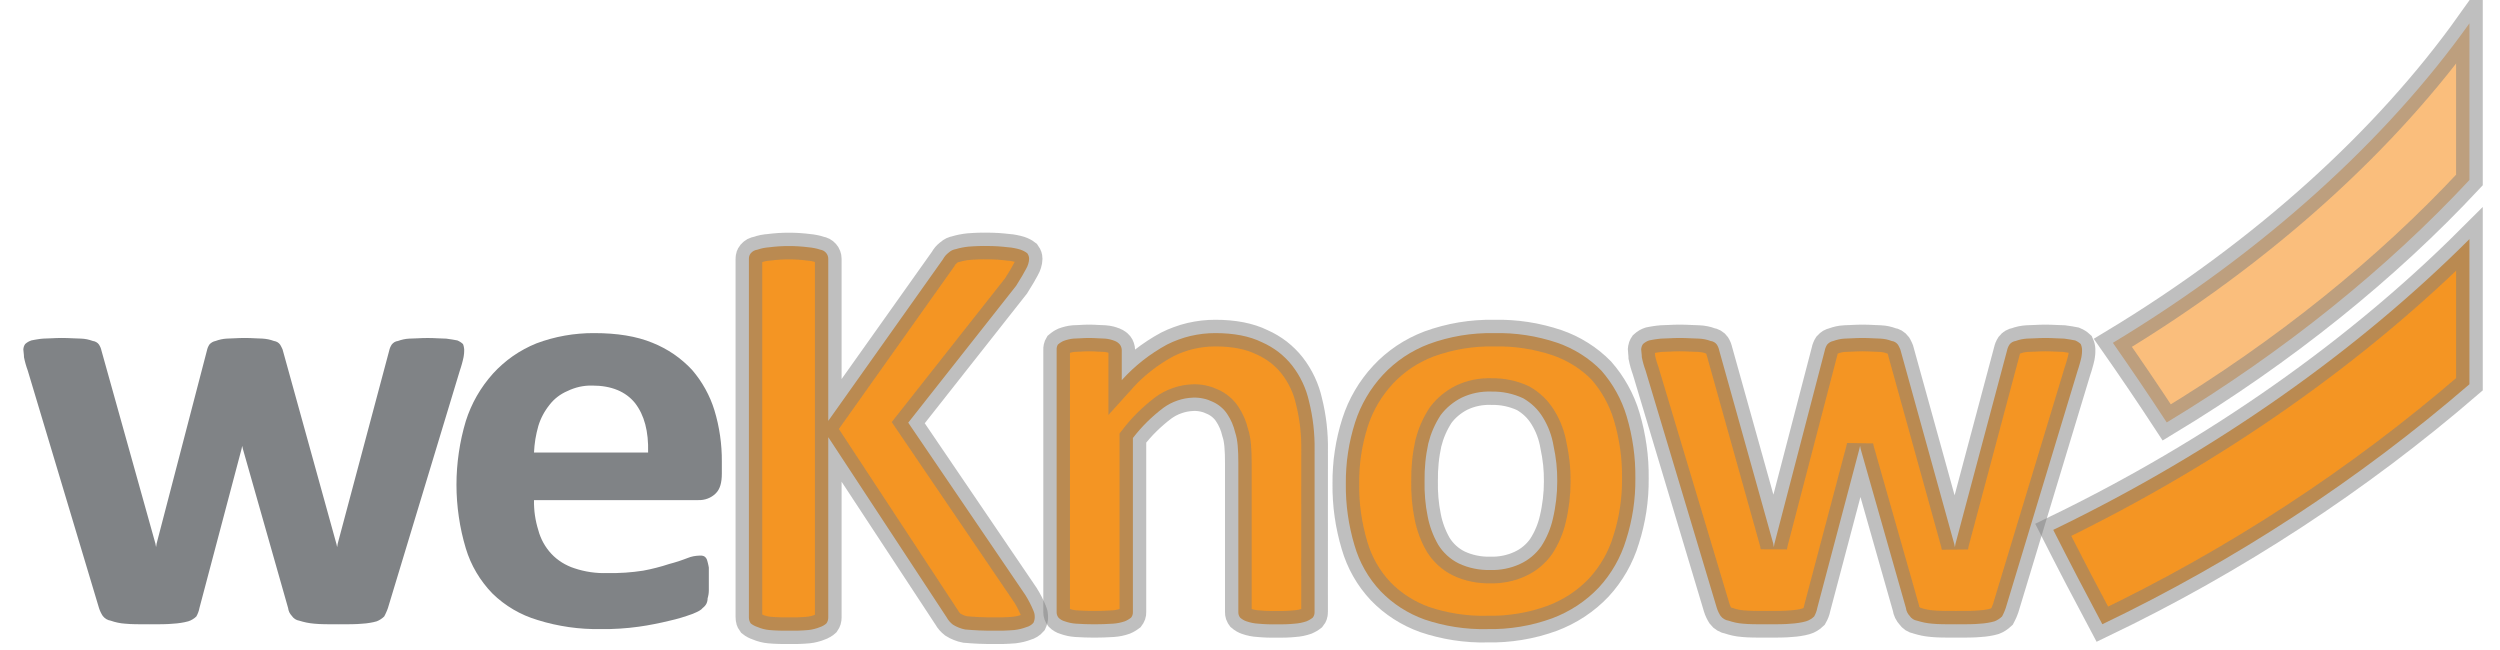 <svg version="1.2" baseProfile="tiny-ps" xmlns="http://www.w3.org/2000/svg" viewBox="0 0 750 195" width="750" height="195">
	<title>weknow-svg</title>
	<style>
		tspan { white-space:pre }
		.shp0 { fill: #f49523;stroke: #808080;paint-order:stroke fill markers;stroke-opacity:0.5;stroke-width: 8 } 
		.shp1 { fill: #fabe7c;stroke: #808080;paint-order:stroke fill markers;stroke-opacity:0.5;stroke-width: 8 } 
		.shp2 { fill: #808386 } 
	</style>
	<path id="Caminho_1" fill-rule="evenodd" class="shp0" d="M740.83 71.73C707.66 104.84 665.13 135.23 615.97 158.96C620.85 168.6 625.85 178.2 630.7 187.27C640.65 182.5 650.44 177.41 660.04 172C669.64 166.59 679.06 160.88 688.26 154.86C697.47 148.84 706.46 142.52 715.23 135.92C724 129.32 732.54 122.43 740.83 115.28L740.83 71.73Z" />
	<path id="Caminho_2" fill-rule="evenodd" class="shp1" d="M740.83 7C716 41.86 679.17 75.51 633.86 102.85C639.11 110.36 644.59 118.42 650.02 126.73C685.48 105.32 716.21 80.4 740.83 54L740.83 7Z" />
	<path id="Caminho_3" fill-rule="evenodd" class="shp2" d="M216.55 142.07C216.55 144.8 216.01 146.78 214.69 148.05C214.35 148.38 213.98 148.68 213.58 148.93C213.18 149.19 212.75 149.4 212.3 149.57C211.85 149.74 211.39 149.87 210.91 149.94C210.44 150.02 209.96 150.05 209.48 150.03L160.2 150.03C160.18 150.8 160.2 151.56 160.25 152.32C160.29 153.09 160.37 153.85 160.48 154.6C160.59 155.36 160.73 156.11 160.9 156.86C161.07 157.6 161.27 158.34 161.5 159.07C161.67 159.73 161.88 160.37 162.14 160.99C162.39 161.62 162.68 162.24 163.01 162.83C163.34 163.42 163.7 164 164.1 164.55C164.5 165.1 164.93 165.63 165.4 166.13C165.86 166.63 166.36 167.09 166.89 167.53C167.42 167.96 167.98 168.36 168.56 168.73C169.14 169.09 169.74 169.42 170.37 169.71C170.99 170.01 171.63 170.26 172.29 170.47C173.09 170.74 173.91 170.98 174.73 171.17C175.56 171.37 176.4 171.53 177.24 171.65C178.08 171.77 178.93 171.85 179.77 171.9C180.62 171.94 181.47 171.94 182.32 171.91C183.21 171.93 184.1 171.93 184.99 171.91C185.88 171.89 186.76 171.85 187.65 171.79C188.53 171.73 189.42 171.65 190.3 171.55C191.18 171.45 192.06 171.34 192.94 171.2C193.6 171.08 194.26 170.94 194.91 170.8C195.57 170.65 196.22 170.5 196.87 170.33C197.52 170.17 198.17 169.99 198.82 169.8C199.46 169.61 200.1 169.41 200.74 169.2C201.21 169.07 201.68 168.95 202.15 168.81C202.62 168.67 203.09 168.53 203.56 168.38C204.02 168.23 204.48 168.07 204.94 167.9C205.4 167.74 205.86 167.57 206.32 167.39C206.6 167.28 206.88 167.18 207.17 167.09C207.47 167.01 207.76 166.93 208.06 166.87C208.35 166.82 208.66 166.77 208.96 166.74C209.26 166.7 209.56 166.68 209.87 166.68C209.98 166.67 210.09 166.66 210.2 166.67C210.3 166.67 210.41 166.68 210.52 166.69C210.63 166.7 210.74 166.72 210.85 166.75C210.95 166.78 211.06 166.81 211.16 166.85C211.27 166.9 211.37 166.97 211.47 167.04C211.57 167.12 211.66 167.21 211.73 167.3C211.81 167.39 211.88 167.49 211.94 167.6C212 167.7 212.05 167.81 212.09 167.93C212.15 168.12 212.21 168.32 212.26 168.51C212.31 168.7 212.37 168.9 212.41 169.1C212.46 169.29 212.5 169.49 212.54 169.69C212.58 169.89 212.61 170.08 212.65 170.28L212.65 177.16C212.64 177.36 212.63 177.56 212.62 177.76C212.6 177.95 212.58 178.15 212.55 178.35C212.52 178.55 212.48 178.74 212.43 178.94C212.39 179.13 212.34 179.32 212.28 179.52C212.28 179.65 212.27 179.79 212.26 179.93C212.24 180.07 212.22 180.21 212.19 180.35C212.16 180.48 212.12 180.62 212.07 180.75C212.03 180.88 211.97 181.01 211.91 181.14C211.84 181.26 211.77 181.38 211.69 181.49C211.6 181.61 211.52 181.72 211.42 181.83C211.33 181.94 211.23 182.04 211.12 182.13C211.02 182.23 210.91 182.32 210.79 182.41C210.41 182.95 209.48 183.49 207.63 184.22C207.08 184.42 206.53 184.61 205.98 184.79C205.43 184.98 204.87 185.15 204.31 185.32C203.75 185.48 203.19 185.64 202.63 185.79C202.06 185.93 201.5 186.07 200.93 186.2C200.16 186.39 199.39 186.57 198.62 186.74C197.85 186.91 197.08 187.07 196.3 187.22C195.53 187.37 194.75 187.52 193.97 187.65C193.19 187.78 192.41 187.9 191.63 188.01C190.69 188.14 189.75 188.25 188.8 188.35C187.86 188.44 186.91 188.52 185.97 188.58C185.02 188.64 184.07 188.68 183.12 188.71C182.18 188.73 181.23 188.73 180.28 188.72C178.67 188.75 177.07 188.72 175.46 188.62C173.86 188.52 172.26 188.36 170.67 188.13C169.09 187.9 167.51 187.61 165.94 187.26C164.38 186.91 162.83 186.49 161.3 186.01C160.03 185.63 158.77 185.18 157.55 184.65C156.33 184.12 155.15 183.52 154.01 182.85C152.86 182.18 151.77 181.44 150.72 180.64C149.67 179.84 148.67 178.97 147.73 178.05C146.8 177.1 145.93 176.09 145.13 175.03C144.32 173.98 143.58 172.88 142.91 171.74C142.23 170.6 141.63 169.42 141.1 168.21C140.57 167 140.12 165.76 139.74 164.5C138.81 161.41 138.11 158.25 137.65 155.06C137.18 151.86 136.94 148.64 136.94 145.42C136.94 142.19 137.18 138.97 137.65 135.78C138.11 132.59 138.81 129.43 139.74 126.33C140.15 125.02 140.64 123.73 141.19 122.47C141.74 121.2 142.36 119.97 143.05 118.77C143.74 117.57 144.49 116.41 145.3 115.29C146.12 114.17 146.99 113.09 147.92 112.05C148.81 111.07 149.76 110.14 150.76 109.27C151.75 108.39 152.8 107.57 153.89 106.81C154.99 106.05 156.13 105.35 157.3 104.72C158.48 104.08 159.69 103.51 160.93 103.01C162.31 102.49 163.71 102.04 165.13 101.65C166.55 101.26 167.98 100.94 169.44 100.68C170.89 100.42 172.35 100.23 173.82 100.11C175.29 99.98 176.76 99.92 178.24 99.93C185.12 99.93 190.9 100.85 195.72 102.83C196.86 103.28 197.96 103.8 199.03 104.37C200.11 104.94 201.15 105.57 202.15 106.25C203.15 106.94 204.11 107.68 205.02 108.47C205.94 109.26 206.81 110.09 207.63 110.98C208.39 111.86 209.1 112.79 209.77 113.74C210.44 114.7 211.05 115.69 211.61 116.7C212.17 117.72 212.68 118.76 213.14 119.83C213.59 120.89 213.99 121.98 214.33 123.09C214.7 124.33 215.04 125.59 215.32 126.86C215.6 128.13 215.83 129.41 216.02 130.7C216.21 131.98 216.34 133.27 216.43 134.57C216.52 135.87 216.56 137.17 216.55 138.46L216.55 142.07ZM194.43 135.76C194.6 129.42 193.31 124.54 190.51 120.92C187.73 117.48 183.45 115.67 177.67 115.67C177.03 115.65 176.39 115.68 175.75 115.74C175.11 115.8 174.48 115.91 173.85 116.04C173.23 116.18 172.61 116.36 172.01 116.57C171.4 116.78 170.81 117.03 170.24 117.31C169.71 117.53 169.19 117.79 168.7 118.08C168.2 118.37 167.72 118.69 167.27 119.04C166.81 119.39 166.38 119.77 165.98 120.17C165.57 120.58 165.2 121.01 164.85 121.46C164.47 121.93 164.12 122.42 163.79 122.92C163.45 123.42 163.15 123.94 162.87 124.47C162.58 125 162.33 125.55 162.1 126.1C161.87 126.66 161.67 127.22 161.5 127.79C161.31 128.44 161.14 129.1 161 129.75C160.85 130.41 160.72 131.07 160.61 131.74C160.51 132.4 160.42 133.07 160.35 133.74C160.28 134.41 160.23 135.08 160.2 135.75L194.43 135.76Z" />
	<path id="Caminho_4" fill-rule="evenodd" class="shp2" d="M139.26 104.83C139.26 105.03 139.26 105.22 139.25 105.42C139.25 105.62 139.24 105.81 139.22 106.01C139.2 106.21 139.18 106.4 139.15 106.6C139.13 106.79 139.1 106.99 139.06 107.18C138.99 107.52 138.91 107.85 138.83 108.19C138.75 108.52 138.67 108.85 138.57 109.18C138.48 109.51 138.38 109.84 138.28 110.17C138.18 110.5 138.07 110.82 137.96 111.15L116.38 182.41C116.31 182.63 116.22 182.84 116.14 183.06C116.05 183.27 115.96 183.48 115.87 183.69C115.78 183.9 115.68 184.11 115.58 184.32C115.48 184.53 115.37 184.73 115.26 184.94C115.1 185.09 114.94 185.24 114.76 185.38C114.59 185.52 114.41 185.65 114.22 185.77C114.03 185.89 113.84 186.01 113.64 186.11C113.44 186.21 113.23 186.31 113.03 186.39C112.68 186.49 112.33 186.58 111.98 186.66C111.62 186.73 111.27 186.8 110.91 186.86C110.56 186.92 110.2 186.97 109.84 187.01C109.48 187.05 109.12 187.08 108.76 187.1C106.89 187.29 104.48 187.29 101.5 187.29C98.53 187.29 96.1 187.29 94.25 187.1C93.87 187.07 93.49 187.03 93.11 186.97C92.74 186.92 92.36 186.85 91.99 186.78C91.62 186.7 91.25 186.62 90.88 186.52C90.51 186.43 90.15 186.32 89.79 186.21C89.56 186.17 89.34 186.11 89.12 186.03C88.91 185.94 88.7 185.84 88.51 185.72C88.32 185.59 88.14 185.45 87.98 185.29C87.81 185.13 87.67 184.96 87.55 184.77C87.39 184.61 87.25 184.43 87.13 184.25C87 184.07 86.89 183.88 86.79 183.68C86.7 183.48 86.62 183.27 86.56 183.06C86.5 182.85 86.45 182.63 86.43 182.41L72.86 134.67L72.66 133.76L72.47 134.67L59.83 182.41C59.79 182.63 59.74 182.85 59.68 183.07C59.62 183.29 59.55 183.5 59.47 183.71C59.39 183.92 59.31 184.13 59.21 184.34C59.12 184.54 59.01 184.74 58.9 184.94C58.73 185.1 58.55 185.26 58.37 185.4C58.18 185.55 57.98 185.68 57.78 185.8C57.58 185.93 57.37 186.04 57.15 186.14C56.93 186.23 56.71 186.32 56.49 186.39C56.12 186.49 55.75 186.58 55.38 186.66C55.01 186.73 54.64 186.8 54.27 186.86C53.89 186.92 53.52 186.97 53.14 187.01C52.77 187.05 52.39 187.08 52.01 187.1C50.16 187.29 47.74 187.29 44.77 187.29C41.78 187.29 39.37 187.29 37.51 187.1C37.15 187.08 36.78 187.04 36.42 186.99C36.06 186.93 35.7 186.87 35.34 186.8C34.98 186.72 34.63 186.63 34.27 186.54C33.92 186.44 33.57 186.33 33.23 186.21C32.99 186.17 32.75 186.11 32.53 186.03C32.3 185.95 32.08 185.84 31.87 185.72C31.67 185.6 31.47 185.45 31.3 185.29C31.12 185.13 30.96 184.96 30.82 184.77C30.7 184.58 30.58 184.4 30.48 184.21C30.37 184.02 30.27 183.82 30.18 183.63C30.08 183.43 30 183.23 29.92 183.03C29.84 182.82 29.77 182.62 29.7 182.41L8.32 111.15C8.2 110.82 8.08 110.5 7.98 110.17C7.87 109.84 7.77 109.52 7.68 109.18C7.59 108.85 7.5 108.52 7.42 108.19C7.34 107.85 7.26 107.52 7.2 107.18C7.2 106.27 7 105.37 7 104.83C7 104.68 7.02 104.54 7.05 104.4C7.07 104.25 7.11 104.11 7.16 103.97C7.2 103.84 7.26 103.7 7.33 103.57C7.4 103.44 7.47 103.32 7.56 103.2C7.69 103.08 7.83 102.97 7.98 102.86C8.12 102.75 8.28 102.65 8.43 102.56C8.59 102.47 8.75 102.39 8.92 102.32C9.08 102.24 9.25 102.18 9.43 102.12C9.72 102.06 10.01 102 10.31 101.95C10.6 101.89 10.89 101.84 11.19 101.8C11.48 101.75 11.78 101.71 12.07 101.67C12.37 101.64 12.66 101.6 12.96 101.58C14.45 101.58 16.3 101.39 18.54 101.39C20.95 101.39 22.8 101.58 24.31 101.58C24.61 101.59 24.91 101.61 25.21 101.65C25.51 101.69 25.81 101.74 26.1 101.79C26.4 101.85 26.69 101.92 26.98 102.01C27.27 102.09 27.56 102.18 27.84 102.29C28.02 102.31 28.21 102.35 28.38 102.41C28.56 102.47 28.73 102.55 28.88 102.64C29.04 102.73 29.19 102.84 29.33 102.96C29.46 103.09 29.59 103.22 29.69 103.37C29.78 103.51 29.87 103.65 29.94 103.8C30.02 103.94 30.09 104.09 30.15 104.24C30.21 104.39 30.27 104.55 30.32 104.71C30.37 104.86 30.41 105.02 30.44 105.18L46.62 163.05L46.82 164.14L46.99 163.05L62.07 105.19C62.1 105.03 62.14 104.87 62.19 104.71C62.23 104.55 62.29 104.4 62.35 104.25C62.41 104.1 62.48 103.95 62.56 103.8C62.63 103.66 62.72 103.51 62.81 103.37C62.92 103.24 63.05 103.11 63.19 102.99C63.33 102.87 63.49 102.77 63.64 102.68C63.8 102.58 63.97 102.51 64.14 102.44C64.32 102.38 64.49 102.33 64.68 102.29C64.94 102.19 65.21 102.1 65.49 102.02C65.76 101.94 66.04 101.87 66.32 101.81C66.6 101.75 66.88 101.7 67.17 101.66C67.45 101.63 67.74 101.6 68.02 101.58C69.33 101.58 71.19 101.39 73.42 101.39C75.64 101.39 77.52 101.58 78.81 101.58C79.1 101.6 79.38 101.63 79.67 101.67C79.95 101.7 80.24 101.75 80.52 101.81C80.8 101.87 81.08 101.94 81.35 102.02C81.63 102.1 81.9 102.19 82.17 102.29C82.35 102.31 82.53 102.36 82.71 102.42C82.88 102.47 83.05 102.55 83.21 102.64C83.37 102.74 83.52 102.85 83.66 102.97C83.79 103.09 83.91 103.23 84.02 103.37C84.09 103.49 84.16 103.61 84.23 103.73C84.3 103.85 84.36 103.97 84.42 104.09C84.49 104.21 84.55 104.34 84.6 104.46C84.66 104.58 84.72 104.71 84.77 104.83L100.95 163.25L101.14 164.15L101.32 163.06L116.76 105.19C116.79 105.03 116.83 104.87 116.88 104.72C116.93 104.56 116.98 104.41 117.05 104.25C117.11 104.1 117.18 103.95 117.26 103.81C117.34 103.66 117.42 103.52 117.51 103.38C117.62 103.24 117.74 103.1 117.88 102.98C118.01 102.85 118.16 102.74 118.32 102.65C118.48 102.56 118.65 102.48 118.82 102.42C119 102.36 119.18 102.32 119.36 102.3C119.63 102.2 119.9 102.11 120.18 102.03C120.45 101.95 120.73 101.88 121.01 101.82C121.29 101.76 121.57 101.71 121.85 101.67C122.13 101.63 122.42 101.61 122.7 101.59C124.19 101.59 126.06 101.4 128.3 101.4C130.54 101.4 132.38 101.59 133.88 101.59C135.18 101.76 136.3 101.95 137.22 102.13C137.38 102.2 137.53 102.27 137.68 102.35C137.83 102.43 137.97 102.51 138.11 102.6C138.25 102.69 138.39 102.79 138.52 102.89C138.65 103 138.78 103.1 138.9 103.22C138.95 103.34 139 103.48 139.04 103.61C139.08 103.74 139.11 103.87 139.14 104.01C139.17 104.14 139.19 104.28 139.21 104.42C139.23 104.55 139.25 104.69 139.26 104.83L139.26 104.83Z" />
	<path id="Caminho_5" fill-rule="evenodd" class="shp0" d="M624.61 104.83C624.62 105.03 624.62 105.22 624.61 105.42C624.6 105.62 624.59 105.81 624.58 106.01C624.56 106.21 624.54 106.4 624.51 106.6C624.48 106.79 624.45 106.99 624.42 107.18C624.34 107.52 624.26 107.85 624.18 108.19C624.09 108.52 624.01 108.85 623.91 109.18C623.82 109.51 623.72 109.84 623.62 110.17C623.52 110.5 623.41 110.82 623.3 111.15L601.72 182.41C601.64 182.63 601.57 182.85 601.48 183.06C601.4 183.27 601.31 183.49 601.22 183.7C601.13 183.91 601.03 184.11 600.93 184.32C600.83 184.53 600.73 184.73 600.62 184.94C600.46 185.09 600.29 185.24 600.11 185.38C599.94 185.52 599.76 185.65 599.57 185.77C599.38 185.89 599.19 186.01 598.99 186.11C598.79 186.21 598.59 186.31 598.38 186.39C598.03 186.49 597.68 186.58 597.32 186.66C596.97 186.74 596.61 186.8 596.26 186.86C595.9 186.92 595.54 186.97 595.18 187.01C594.82 187.05 594.46 187.08 594.09 187.1C592.24 187.29 589.83 187.29 586.85 187.29C583.86 187.29 581.45 187.29 579.6 187.1C579.22 187.07 578.84 187.03 578.46 186.97C578.08 186.92 577.71 186.85 577.33 186.78C576.96 186.7 576.59 186.62 576.22 186.52C575.85 186.43 575.48 186.32 575.12 186.21C574.89 186.17 574.67 186.11 574.46 186.03C574.25 185.94 574.04 185.84 573.85 185.72C573.66 185.59 573.48 185.45 573.32 185.29C573.16 185.13 573.02 184.96 572.9 184.77C572.75 184.61 572.6 184.43 572.48 184.25C572.35 184.07 572.24 183.88 572.15 183.68C572.05 183.48 571.97 183.27 571.91 183.06C571.85 182.85 571.81 182.63 571.78 182.41L558.19 134.67L558.02 133.76L557.82 134.67L545.18 182.41C545.14 182.63 545.09 182.85 545.03 183.07C544.97 183.28 544.9 183.5 544.82 183.71C544.74 183.92 544.66 184.13 544.56 184.33C544.47 184.54 544.37 184.74 544.25 184.94C544.09 185.1 543.91 185.26 543.72 185.4C543.53 185.55 543.33 185.68 543.13 185.8C542.92 185.93 542.71 186.04 542.49 186.14C542.28 186.23 542.05 186.32 541.82 186.39C541.46 186.49 541.09 186.58 540.73 186.66C540.36 186.73 539.99 186.8 539.61 186.86C539.24 186.92 538.87 186.97 538.49 187.01C538.12 187.05 537.74 187.08 537.37 187.1C535.51 187.29 533.08 187.29 530.11 187.29C527.14 187.29 524.72 187.29 522.85 187.1C522.49 187.08 522.13 187.04 521.76 186.98C521.4 186.93 521.04 186.87 520.69 186.79C520.33 186.72 519.98 186.63 519.63 186.53C519.28 186.44 518.93 186.33 518.59 186.21C518.35 186.17 518.11 186.11 517.88 186.03C517.65 185.95 517.44 185.85 517.23 185.72C517.02 185.6 516.83 185.46 516.65 185.3C516.47 185.14 516.31 184.96 516.17 184.77C516.05 184.58 515.94 184.4 515.83 184.21C515.72 184.02 515.62 183.83 515.53 183.63C515.43 183.43 515.35 183.23 515.27 183.03C515.19 182.83 515.12 182.62 515.05 182.41L493.67 111.15C493.55 110.82 493.43 110.5 493.33 110.17C493.22 109.85 493.12 109.52 493.03 109.19C492.93 108.86 492.85 108.52 492.77 108.19C492.69 107.86 492.62 107.52 492.55 107.18C492.55 106.27 492.35 105.37 492.35 104.83C492.36 104.68 492.37 104.54 492.4 104.4C492.42 104.25 492.46 104.11 492.51 103.97C492.56 103.84 492.61 103.7 492.68 103.57C492.75 103.44 492.83 103.32 492.91 103.2C493.04 103.08 493.18 102.97 493.33 102.86C493.47 102.75 493.62 102.65 493.78 102.56C493.93 102.47 494.09 102.39 494.26 102.31C494.42 102.24 494.59 102.18 494.77 102.12C495.06 102.06 495.35 102 495.64 101.95C495.94 101.89 496.23 101.84 496.52 101.8C496.82 101.75 497.11 101.71 497.41 101.68C497.7 101.64 498 101.6 498.3 101.58C499.8 101.58 501.65 101.39 503.89 101.39C506.31 101.39 508.16 101.58 509.65 101.58C509.95 101.59 510.25 101.61 510.55 101.65C510.85 101.68 511.15 101.73 511.44 101.79C511.74 101.85 512.03 101.92 512.32 102C512.61 102.09 512.9 102.18 513.18 102.29C513.36 102.31 513.55 102.35 513.72 102.41C513.9 102.47 514.07 102.55 514.23 102.64C514.39 102.73 514.54 102.84 514.68 102.96C514.81 103.09 514.94 103.22 515.05 103.37C515.14 103.51 515.22 103.65 515.3 103.8C515.37 103.94 515.44 104.09 515.5 104.24C515.56 104.39 515.62 104.55 515.66 104.7C515.71 104.86 515.75 105.02 515.78 105.18L531.97 163.05L532.15 164.13L532.34 163.05L547.42 105.18C547.45 105.02 547.49 104.86 547.53 104.7C547.58 104.55 547.64 104.39 547.7 104.24C547.76 104.09 547.83 103.94 547.9 103.79C547.98 103.65 548.06 103.51 548.15 103.37C548.27 103.23 548.4 103.1 548.54 102.99C548.68 102.87 548.83 102.76 548.98 102.67C549.14 102.58 549.31 102.5 549.48 102.44C549.65 102.37 549.83 102.32 550.01 102.29C550.28 102.19 550.55 102.1 550.83 102.02C551.1 101.94 551.38 101.87 551.66 101.81C551.94 101.75 552.22 101.7 552.51 101.66C552.79 101.62 553.08 101.59 553.37 101.58C554.66 101.58 556.53 101.39 558.75 101.39C560.99 101.39 562.84 101.58 564.16 101.58C564.44 101.59 564.73 101.62 565.01 101.66C565.29 101.7 565.57 101.75 565.85 101.8C566.13 101.86 566.41 101.93 566.68 102.01C566.96 102.09 567.23 102.19 567.49 102.29C567.68 102.31 567.86 102.35 568.04 102.41C568.21 102.47 568.38 102.55 568.54 102.64C568.7 102.73 568.85 102.84 568.99 102.97C569.13 103.09 569.25 103.22 569.36 103.37C569.43 103.49 569.5 103.6 569.57 103.72C569.63 103.84 569.7 103.96 569.76 104.09C569.82 104.21 569.88 104.33 569.93 104.45C569.99 104.58 570.05 104.7 570.1 104.83L586.29 163.24L586.47 164.14L586.66 163.06L602.1 105.19C602.14 105.03 602.17 104.87 602.22 104.71C602.27 104.56 602.32 104.4 602.38 104.25C602.44 104.1 602.51 103.95 602.59 103.8C602.66 103.66 602.75 103.51 602.84 103.38C602.95 103.23 603.07 103.09 603.21 102.97C603.34 102.85 603.49 102.74 603.66 102.65C603.82 102.55 603.99 102.48 604.16 102.42C604.34 102.36 604.52 102.32 604.71 102.29C604.97 102.19 605.24 102.1 605.52 102.02C605.79 101.94 606.07 101.87 606.35 101.81C606.63 101.75 606.91 101.7 607.19 101.67C607.48 101.63 607.76 101.6 608.05 101.58C609.53 101.58 611.4 101.39 613.62 101.39C615.86 101.39 617.72 101.58 619.21 101.58C620.52 101.75 621.64 101.94 622.56 102.13C622.72 102.19 622.87 102.27 623.01 102.35C623.16 102.42 623.3 102.51 623.44 102.6C623.58 102.69 623.72 102.79 623.85 102.89C623.98 102.99 624.1 103.1 624.22 103.21C624.28 103.34 624.33 103.47 624.37 103.6C624.42 103.73 624.45 103.87 624.49 104C624.52 104.14 624.55 104.28 624.57 104.41C624.59 104.55 624.6 104.69 624.61 104.83L624.61 104.83Z" />
	<path id="Caminho_6" fill-rule="evenodd" class="shp0" d="M490.47 148.2C490.36 149.76 490.19 151.31 489.96 152.85C489.72 154.4 489.43 155.93 489.07 157.45C488.72 158.97 488.3 160.48 487.82 161.97C487.43 163.29 486.95 164.58 486.4 165.85C485.86 167.12 485.24 168.35 484.55 169.56C483.86 170.76 483.11 171.92 482.29 173.04C481.47 174.16 480.59 175.24 479.64 176.26C478.68 177.28 477.66 178.23 476.59 179.13C475.51 180.03 474.39 180.87 473.21 181.65C472.04 182.42 470.82 183.13 469.56 183.77C468.31 184.41 467.01 184.98 465.69 185.48C464.13 186.05 462.55 186.54 460.95 186.97C459.34 187.39 457.72 187.74 456.08 188.01C454.44 188.28 452.79 188.48 451.13 188.6C449.48 188.72 447.81 188.76 446.15 188.73C444.56 188.77 442.96 188.73 441.37 188.63C439.79 188.53 438.2 188.35 436.63 188.11C435.05 187.87 433.49 187.56 431.95 187.18C430.4 186.81 428.88 186.36 427.37 185.85C426.12 185.4 424.9 184.88 423.71 184.3C422.52 183.71 421.37 183.06 420.26 182.35C419.15 181.63 418.08 180.85 417.06 180.02C416.05 179.18 415.08 178.29 414.17 177.35C413.25 176.37 412.4 175.34 411.6 174.27C410.81 173.19 410.08 172.07 409.43 170.92C408.77 169.76 408.18 168.57 407.67 167.34C407.16 166.12 406.72 164.87 406.35 163.6C405.9 162.1 405.51 160.59 405.18 159.07C404.84 157.55 404.56 156.01 404.35 154.47C404.13 152.93 403.97 151.38 403.87 149.82C403.77 148.27 403.73 146.71 403.75 145.16C403.73 143.6 403.78 142.04 403.89 140.48C403.99 138.92 404.16 137.37 404.4 135.83C404.63 134.28 404.92 132.75 405.28 131.23C405.64 129.71 406.05 128.2 406.53 126.71C406.95 125.39 407.45 124.1 408.01 122.83C408.58 121.56 409.22 120.33 409.92 119.13C410.62 117.92 411.39 116.76 412.23 115.64C413.06 114.52 413.95 113.44 414.91 112.42C415.85 111.4 416.85 110.45 417.91 109.55C418.97 108.65 420.08 107.81 421.23 107.03C422.39 106.26 423.59 105.55 424.84 104.91C426.08 104.27 427.36 103.7 428.67 103.2C430.22 102.63 431.8 102.14 433.41 101.71C435.01 101.29 436.63 100.94 438.27 100.66C439.91 100.39 441.56 100.19 443.22 100.07C444.87 99.95 446.54 99.9 448.2 99.93C449.81 99.9 451.42 99.93 453.02 100.03C454.63 100.13 456.23 100.31 457.82 100.55C459.41 100.79 460.99 101.1 462.55 101.49C464.11 101.87 465.66 102.31 467.18 102.83C468.42 103.26 469.64 103.76 470.83 104.33C472.02 104.9 473.17 105.54 474.28 106.24C475.39 106.93 476.46 107.7 477.48 108.52C478.5 109.34 479.46 110.22 480.38 111.15C481.25 112.14 482.07 113.19 482.84 114.27C483.6 115.35 484.3 116.48 484.94 117.63C485.58 118.78 486.16 119.97 486.67 121.19C487.18 122.4 487.63 123.64 488 124.9C488.45 126.41 488.84 127.94 489.18 129.47C489.51 131.01 489.79 132.56 490.01 134.12C490.23 135.68 490.39 137.24 490.49 138.81C490.58 140.38 490.63 141.96 490.61 143.53C490.62 145.09 490.58 146.65 490.47 148.2ZM467.12 141.74C467.08 140.85 467.01 139.95 466.92 139.06C466.82 138.17 466.7 137.28 466.56 136.4C466.42 135.51 466.25 134.63 466.06 133.75C465.93 133 465.78 132.26 465.58 131.53C465.39 130.79 465.16 130.07 464.89 129.36C464.63 128.64 464.33 127.94 463.99 127.26C463.66 126.57 463.29 125.9 462.89 125.25C462.53 124.66 462.14 124.08 461.7 123.54C461.27 122.99 460.8 122.48 460.3 121.99C459.8 121.5 459.27 121.05 458.7 120.63C458.14 120.21 457.55 119.82 456.94 119.47C456.2 119.13 455.45 118.83 454.67 118.57C453.9 118.31 453.11 118.1 452.32 117.93C451.52 117.76 450.71 117.64 449.89 117.56C449.08 117.49 448.26 117.46 447.45 117.47C446.68 117.44 445.91 117.46 445.15 117.52C444.38 117.58 443.62 117.69 442.87 117.84C442.12 117.99 441.38 118.19 440.65 118.43C439.93 118.67 439.22 118.96 438.53 119.28C437.91 119.59 437.3 119.94 436.72 120.32C436.14 120.7 435.58 121.11 435.05 121.55C434.51 121.99 434.01 122.46 433.53 122.96C433.06 123.46 432.61 123.98 432.2 124.53C431.77 125.19 431.37 125.86 431 126.54C430.63 127.23 430.29 127.93 429.98 128.64C429.67 129.35 429.39 130.07 429.14 130.81C428.9 131.54 428.68 132.29 428.49 133.04C428.29 133.96 428.12 134.88 427.97 135.81C427.82 136.74 427.7 137.68 427.61 138.61C427.52 139.55 427.45 140.49 427.41 141.43C427.37 142.37 427.36 143.31 427.37 144.25C427.35 145.14 427.35 146.04 427.38 146.93C427.41 147.82 427.46 148.72 427.54 149.61C427.62 150.5 427.72 151.38 427.84 152.27C427.97 153.16 428.12 154.04 428.3 154.92C428.44 155.66 428.61 156.4 428.82 157.13C429.02 157.86 429.26 158.58 429.52 159.29C429.79 160 430.08 160.71 430.4 161.39C430.73 162.08 431.08 162.76 431.46 163.42C431.83 164.01 432.24 164.58 432.68 165.12C433.13 165.65 433.61 166.16 434.13 166.64C434.65 167.11 435.2 167.55 435.78 167.95C436.36 168.35 436.97 168.71 437.6 169.02C438.34 169.37 439.09 169.67 439.86 169.93C440.63 170.18 441.42 170.4 442.22 170.56C443.02 170.73 443.82 170.85 444.64 170.92C445.45 171 446.26 171.02 447.08 171C447.85 171.03 448.62 171 449.38 170.94C450.15 170.87 450.91 170.76 451.66 170.61C452.41 170.46 453.15 170.26 453.88 170.03C454.61 169.79 455.32 169.51 456.01 169.19C456.65 168.9 457.26 168.57 457.85 168.2C458.43 167.83 458.99 167.42 459.53 166.98C460.06 166.54 460.56 166.06 461.03 165.56C461.5 165.05 461.93 164.52 462.33 163.96C462.75 163.32 463.13 162.67 463.49 162C463.85 161.33 464.17 160.64 464.47 159.94C464.77 159.25 465.03 158.54 465.26 157.82C465.5 157.1 465.7 156.37 465.86 155.63C466.08 154.71 466.27 153.79 466.43 152.86C466.59 151.93 466.73 151 466.84 150.06C466.95 149.13 467.03 148.19 467.09 147.25C467.14 146.31 467.17 145.37 467.17 144.43C467.18 143.53 467.16 142.63 467.12 141.74Z" />
	<path id="Caminho_7" fill-rule="evenodd" class="shp0" d="M394.37 183.68C394.38 183.83 394.37 183.97 394.34 184.12C394.32 184.26 394.29 184.4 394.24 184.54C394.19 184.68 394.13 184.81 394.06 184.94C393.99 185.07 393.91 185.19 393.81 185.31C393.67 185.42 393.53 185.52 393.38 185.62C393.23 185.72 393.08 185.81 392.92 185.91C392.77 186 392.61 186.08 392.45 186.16C392.29 186.24 392.13 186.32 391.96 186.39C391.68 186.49 391.39 186.57 391.09 186.65C390.8 186.73 390.51 186.8 390.21 186.86C389.91 186.92 389.61 186.97 389.31 187.01C389.01 187.05 388.71 187.08 388.41 187.1C387.96 187.14 387.52 187.18 387.07 187.21C386.62 187.24 386.17 187.26 385.72 187.28C385.27 187.29 384.82 187.3 384.37 187.3C383.92 187.31 383.47 187.3 383.03 187.29C382.56 187.3 382.09 187.31 381.63 187.31C381.16 187.3 380.7 187.29 380.23 187.28C379.77 187.26 379.3 187.24 378.84 187.21C378.38 187.18 377.91 187.14 377.45 187.1C377.15 187.08 376.85 187.06 376.55 187.02C376.25 186.98 375.95 186.93 375.66 186.87C375.36 186.81 375.07 186.74 374.78 186.66C374.49 186.58 374.2 186.49 373.92 186.39C373.75 186.33 373.58 186.26 373.41 186.19C373.25 186.11 373.09 186.03 372.94 185.94C372.78 185.85 372.63 185.75 372.48 185.64C372.34 185.54 372.2 185.43 372.06 185.31C371.97 185.19 371.89 185.07 371.81 184.94C371.74 184.82 371.68 184.68 371.63 184.54C371.59 184.41 371.55 184.26 371.53 184.12C371.51 183.97 371.5 183.83 371.5 183.68L371.5 138.82C371.5 135.03 371.31 131.94 370.56 129.77C370.44 129.28 370.31 128.79 370.15 128.3C369.99 127.82 369.81 127.34 369.61 126.87C369.4 126.4 369.18 125.94 368.94 125.49C368.69 125.04 368.43 124.6 368.14 124.17C367.88 123.78 367.59 123.41 367.28 123.06C366.96 122.71 366.63 122.38 366.26 122.08C365.9 121.77 365.52 121.49 365.12 121.24C364.71 120.98 364.3 120.76 363.86 120.56C363.4 120.34 362.93 120.14 362.45 119.97C361.97 119.8 361.47 119.66 360.97 119.56C360.47 119.45 359.96 119.37 359.45 119.33C358.94 119.28 358.42 119.27 357.91 119.29C357.11 119.32 356.31 119.41 355.52 119.55C354.74 119.7 353.96 119.91 353.21 120.17C352.45 120.43 351.72 120.74 351.01 121.11C350.31 121.48 349.63 121.9 348.99 122.37C348.13 123.02 347.29 123.7 346.48 124.4C345.67 125.1 344.88 125.83 344.11 126.59C343.35 127.34 342.61 128.12 341.91 128.92C341.2 129.73 340.52 130.55 339.87 131.4L339.87 183.68C339.87 183.83 339.86 183.97 339.84 184.12C339.82 184.26 339.78 184.41 339.74 184.54C339.69 184.68 339.63 184.82 339.56 184.94C339.48 185.07 339.4 185.19 339.31 185.31C339.16 185.42 339.02 185.52 338.87 185.62C338.72 185.72 338.57 185.82 338.42 185.91C338.26 186 338.1 186.08 337.94 186.17C337.78 186.25 337.62 186.32 337.45 186.39C337.17 186.49 336.88 186.57 336.59 186.65C336.3 186.73 336.01 186.8 335.71 186.86C335.42 186.92 335.12 186.97 334.82 187.01C334.52 187.05 334.22 187.08 333.92 187.1C332.99 187.16 332.06 187.21 331.13 187.24C330.2 187.27 329.27 187.29 328.34 187.29C327.41 187.29 326.48 187.27 325.55 187.24C324.62 187.21 323.69 187.16 322.77 187.1C322.48 187.08 322.19 187.05 321.91 187.01C321.63 186.97 321.34 186.92 321.06 186.86C320.78 186.8 320.5 186.73 320.23 186.65C319.95 186.57 319.68 186.49 319.41 186.39C319.23 186.34 319.06 186.28 318.89 186.21C318.73 186.14 318.56 186.06 318.41 185.97C318.25 185.88 318.1 185.78 317.96 185.67C317.82 185.56 317.68 185.44 317.56 185.31C317.46 185.19 317.38 185.07 317.31 184.94C317.24 184.81 317.18 184.68 317.13 184.54C317.08 184.4 317.05 184.26 317.02 184.12C317 183.97 316.99 183.83 316.99 183.68L316.99 105C316.98 104.86 316.98 104.72 316.99 104.57C317 104.43 317.02 104.29 317.05 104.16C317.08 104.02 317.12 103.88 317.17 103.75C317.23 103.62 317.29 103.49 317.36 103.37C317.49 103.26 317.62 103.16 317.75 103.06C317.88 102.96 318.02 102.86 318.16 102.77C318.3 102.68 318.45 102.6 318.59 102.51C318.74 102.43 318.89 102.36 319.04 102.29C319.28 102.2 319.52 102.11 319.76 102.04C320.01 101.96 320.25 101.89 320.5 101.84C320.75 101.78 321 101.72 321.25 101.68C321.51 101.64 321.76 101.6 322.01 101.58C323.32 101.58 324.81 101.39 326.67 101.39C328.71 101.39 330.2 101.58 331.51 101.58C331.77 101.6 332.02 101.63 332.27 101.67C332.52 101.71 332.78 101.76 333.02 101.82C333.27 101.88 333.52 101.95 333.76 102.03C334.01 102.1 334.25 102.19 334.48 102.29C334.63 102.34 334.77 102.41 334.9 102.49C335.04 102.56 335.17 102.64 335.3 102.74C335.42 102.83 335.54 102.93 335.65 103.03C335.77 103.14 335.87 103.25 335.97 103.37C336.06 103.49 336.13 103.61 336.2 103.74C336.27 103.87 336.33 104.01 336.37 104.14C336.42 104.28 336.46 104.42 336.48 104.56C336.51 104.71 336.52 104.85 336.53 105L336.53 114.04C337.49 112.97 338.5 111.95 339.55 110.96C340.61 109.98 341.7 109.04 342.84 108.14C343.98 107.25 345.15 106.4 346.36 105.61C347.58 104.81 348.82 104.06 350.1 103.37C351.21 102.8 352.36 102.31 353.54 101.88C354.71 101.44 355.92 101.08 357.14 100.79C358.36 100.51 359.6 100.29 360.85 100.14C362.1 100 363.35 99.93 364.61 99.93C370.19 99.93 374.85 100.84 378.57 102.66C379.46 103.05 380.33 103.5 381.17 104C382.01 104.49 382.81 105.04 383.58 105.63C384.35 106.23 385.07 106.87 385.76 107.55C386.45 108.23 387.09 108.95 387.68 109.71C388.29 110.5 388.85 111.32 389.37 112.16C389.89 113.01 390.36 113.88 390.78 114.78C391.2 115.68 391.58 116.6 391.9 117.53C392.22 118.47 392.48 119.42 392.7 120.38C393 121.58 393.26 122.78 393.48 124C393.7 125.21 393.88 126.43 394.02 127.65C394.16 128.88 394.26 130.11 394.32 131.34C394.38 132.57 394.4 133.8 394.38 135.03L394.37 183.68Z" />
	<path id="Caminho_8" fill-rule="evenodd" class="shp0" d="M310.42 185.22C310.41 185.36 310.4 185.5 310.39 185.63C310.37 185.77 310.34 185.91 310.31 186.05C310.28 186.18 310.24 186.32 310.19 186.45C310.15 186.58 310.09 186.71 310.03 186.84C309.9 186.99 309.76 187.14 309.6 187.27C309.45 187.4 309.28 187.52 309.11 187.62C308.94 187.73 308.75 187.83 308.57 187.91C308.38 187.99 308.19 188.06 307.99 188.11C307.69 188.23 307.39 188.33 307.09 188.42C306.78 188.52 306.47 188.6 306.16 188.68C305.85 188.75 305.54 188.82 305.23 188.87C304.91 188.93 304.6 188.97 304.28 189.01C303.75 189.05 303.23 189.09 302.7 189.12C302.17 189.15 301.65 189.17 301.12 189.19C300.59 189.2 300.06 189.21 299.53 189.21C299.01 189.22 298.48 189.21 297.95 189.2C297.25 189.21 296.55 189.2 295.85 189.19C295.15 189.18 294.46 189.16 293.76 189.13C293.06 189.1 292.36 189.06 291.66 189.01C290.97 188.97 290.27 188.91 289.57 188.85C289.24 188.78 288.92 188.71 288.6 188.62C288.27 188.52 287.96 188.42 287.65 188.29C287.34 188.17 287.03 188.03 286.73 187.88C286.44 187.73 286.15 187.57 285.87 187.39C285.68 187.24 285.49 187.08 285.32 186.92C285.14 186.75 284.98 186.58 284.82 186.4C284.66 186.21 284.52 186.03 284.38 185.83C284.24 185.63 284.11 185.43 284 185.22L248.48 131.15L248.48 185.22C248.48 185.38 248.47 185.54 248.45 185.7C248.43 185.86 248.39 186.01 248.35 186.17C248.3 186.32 248.24 186.47 248.17 186.62C248.1 186.76 248.01 186.9 247.92 187.03C247.79 187.15 247.64 187.26 247.5 187.37C247.35 187.48 247.2 187.57 247.04 187.66C246.89 187.76 246.72 187.84 246.56 187.91C246.39 187.99 246.22 188.06 246.05 188.11C245.77 188.23 245.48 188.33 245.19 188.43C244.9 188.52 244.61 188.61 244.32 188.68C244.02 188.76 243.72 188.82 243.42 188.88C243.12 188.93 242.82 188.98 242.52 189.01C242.02 189.05 241.53 189.09 241.03 189.12C240.54 189.15 240.04 189.17 239.55 189.19C239.05 189.2 238.56 189.21 238.06 189.21C237.56 189.22 237.07 189.21 236.57 189.2C236.09 189.21 235.61 189.22 235.13 189.21C234.65 189.21 234.17 189.2 233.68 189.18C233.2 189.17 232.72 189.15 232.24 189.12C231.76 189.09 231.28 189.05 230.8 189.01C230.5 188.98 230.2 188.94 229.89 188.89C229.59 188.84 229.3 188.77 229 188.7C228.7 188.62 228.41 188.54 228.12 188.44C227.84 188.34 227.55 188.23 227.27 188.11C227.09 188.05 226.9 187.99 226.72 187.91C226.55 187.83 226.37 187.75 226.2 187.66C226.03 187.57 225.86 187.47 225.7 187.37C225.53 187.26 225.38 187.15 225.23 187.03C225.13 186.9 225.05 186.76 224.98 186.62C224.91 186.47 224.85 186.32 224.8 186.17C224.75 186.01 224.72 185.86 224.7 185.7C224.67 185.54 224.66 185.38 224.67 185.22L224.67 77.62C224.66 77.47 224.67 77.33 224.7 77.18C224.72 77.04 224.75 76.89 224.8 76.75C224.85 76.61 224.91 76.48 224.98 76.35C225.05 76.22 225.13 76.09 225.23 75.98C225.35 75.83 225.49 75.69 225.65 75.57C225.8 75.45 225.97 75.34 226.14 75.24C226.32 75.15 226.5 75.08 226.69 75.02C226.88 74.96 227.07 74.92 227.27 74.89C227.55 74.79 227.84 74.7 228.13 74.62C228.42 74.54 228.71 74.47 229.01 74.41C229.31 74.35 229.6 74.31 229.9 74.27C230.2 74.23 230.5 74.2 230.8 74.18C231.77 74.06 232.75 73.96 233.72 73.9C234.7 73.84 235.68 73.81 236.66 73.81C237.64 73.81 238.62 73.84 239.59 73.9C240.57 73.96 241.55 74.06 242.52 74.18C242.82 74.2 243.12 74.24 243.42 74.28C243.71 74.32 244.01 74.37 244.31 74.43C244.6 74.49 244.9 74.56 245.19 74.63C245.48 74.71 245.77 74.8 246.05 74.89C246.39 74.94 246.71 75.05 247.01 75.2C247.3 75.36 247.57 75.57 247.79 75.82C248.01 76.07 248.19 76.35 248.3 76.66C248.42 76.97 248.48 77.29 248.48 77.62L248.48 126.26L282.88 77.79C282.98 77.6 283.09 77.41 283.22 77.23C283.34 77.05 283.47 76.88 283.61 76.71C283.75 76.55 283.9 76.39 284.06 76.24C284.22 76.08 284.39 75.94 284.56 75.81C284.71 75.66 284.87 75.53 285.05 75.42C285.22 75.3 285.4 75.19 285.59 75.1C285.78 75.01 285.98 74.93 286.18 74.87C286.38 74.8 286.59 74.76 286.8 74.72C287.1 74.63 287.4 74.55 287.71 74.47C288.01 74.4 288.32 74.33 288.63 74.27C288.94 74.2 289.25 74.15 289.56 74.11C289.88 74.06 290.19 74.02 290.5 73.99C291 73.95 291.5 73.92 291.99 73.89C292.49 73.86 292.99 73.84 293.48 73.82C293.98 73.8 294.48 73.8 294.97 73.79C295.47 73.79 295.97 73.79 296.47 73.8C296.96 73.81 297.46 73.82 297.96 73.83C298.45 73.85 298.95 73.87 299.45 73.9C299.94 73.93 300.44 73.97 300.93 74.02C301.43 74.06 301.92 74.12 302.41 74.18C302.73 74.2 303.04 74.23 303.36 74.27C303.67 74.32 303.99 74.37 304.3 74.43C304.61 74.48 304.92 74.55 305.22 74.63C305.53 74.71 305.83 74.79 306.14 74.89C306.32 74.95 306.5 75.02 306.68 75.1C306.86 75.17 307.03 75.26 307.21 75.35C307.38 75.44 307.54 75.54 307.71 75.64C307.87 75.74 308.03 75.85 308.18 75.97C308.27 76.09 308.35 76.22 308.41 76.35C308.48 76.48 308.54 76.61 308.59 76.75C308.63 76.89 308.67 77.03 308.7 77.18C308.72 77.32 308.74 77.47 308.74 77.62C308.73 77.88 308.7 78.15 308.66 78.42C308.61 78.68 308.55 78.94 308.47 79.2C308.39 79.46 308.3 79.71 308.19 79.96C308.08 80.21 307.96 80.45 307.82 80.68C307.25 81.76 306.33 83.39 304.84 85.74L272.47 126.8L307.62 178.52C307.86 178.9 308.08 179.28 308.3 179.66C308.52 180.05 308.73 180.44 308.93 180.83C309.13 181.22 309.32 181.62 309.51 182.02C309.69 182.42 309.87 182.82 310.04 183.23C310.11 183.38 310.17 183.54 310.22 183.71C310.27 183.87 310.31 184.03 310.35 184.2C310.38 184.37 310.4 184.54 310.41 184.71C310.42 184.88 310.43 185.05 310.42 185.22Z" />
</svg>
